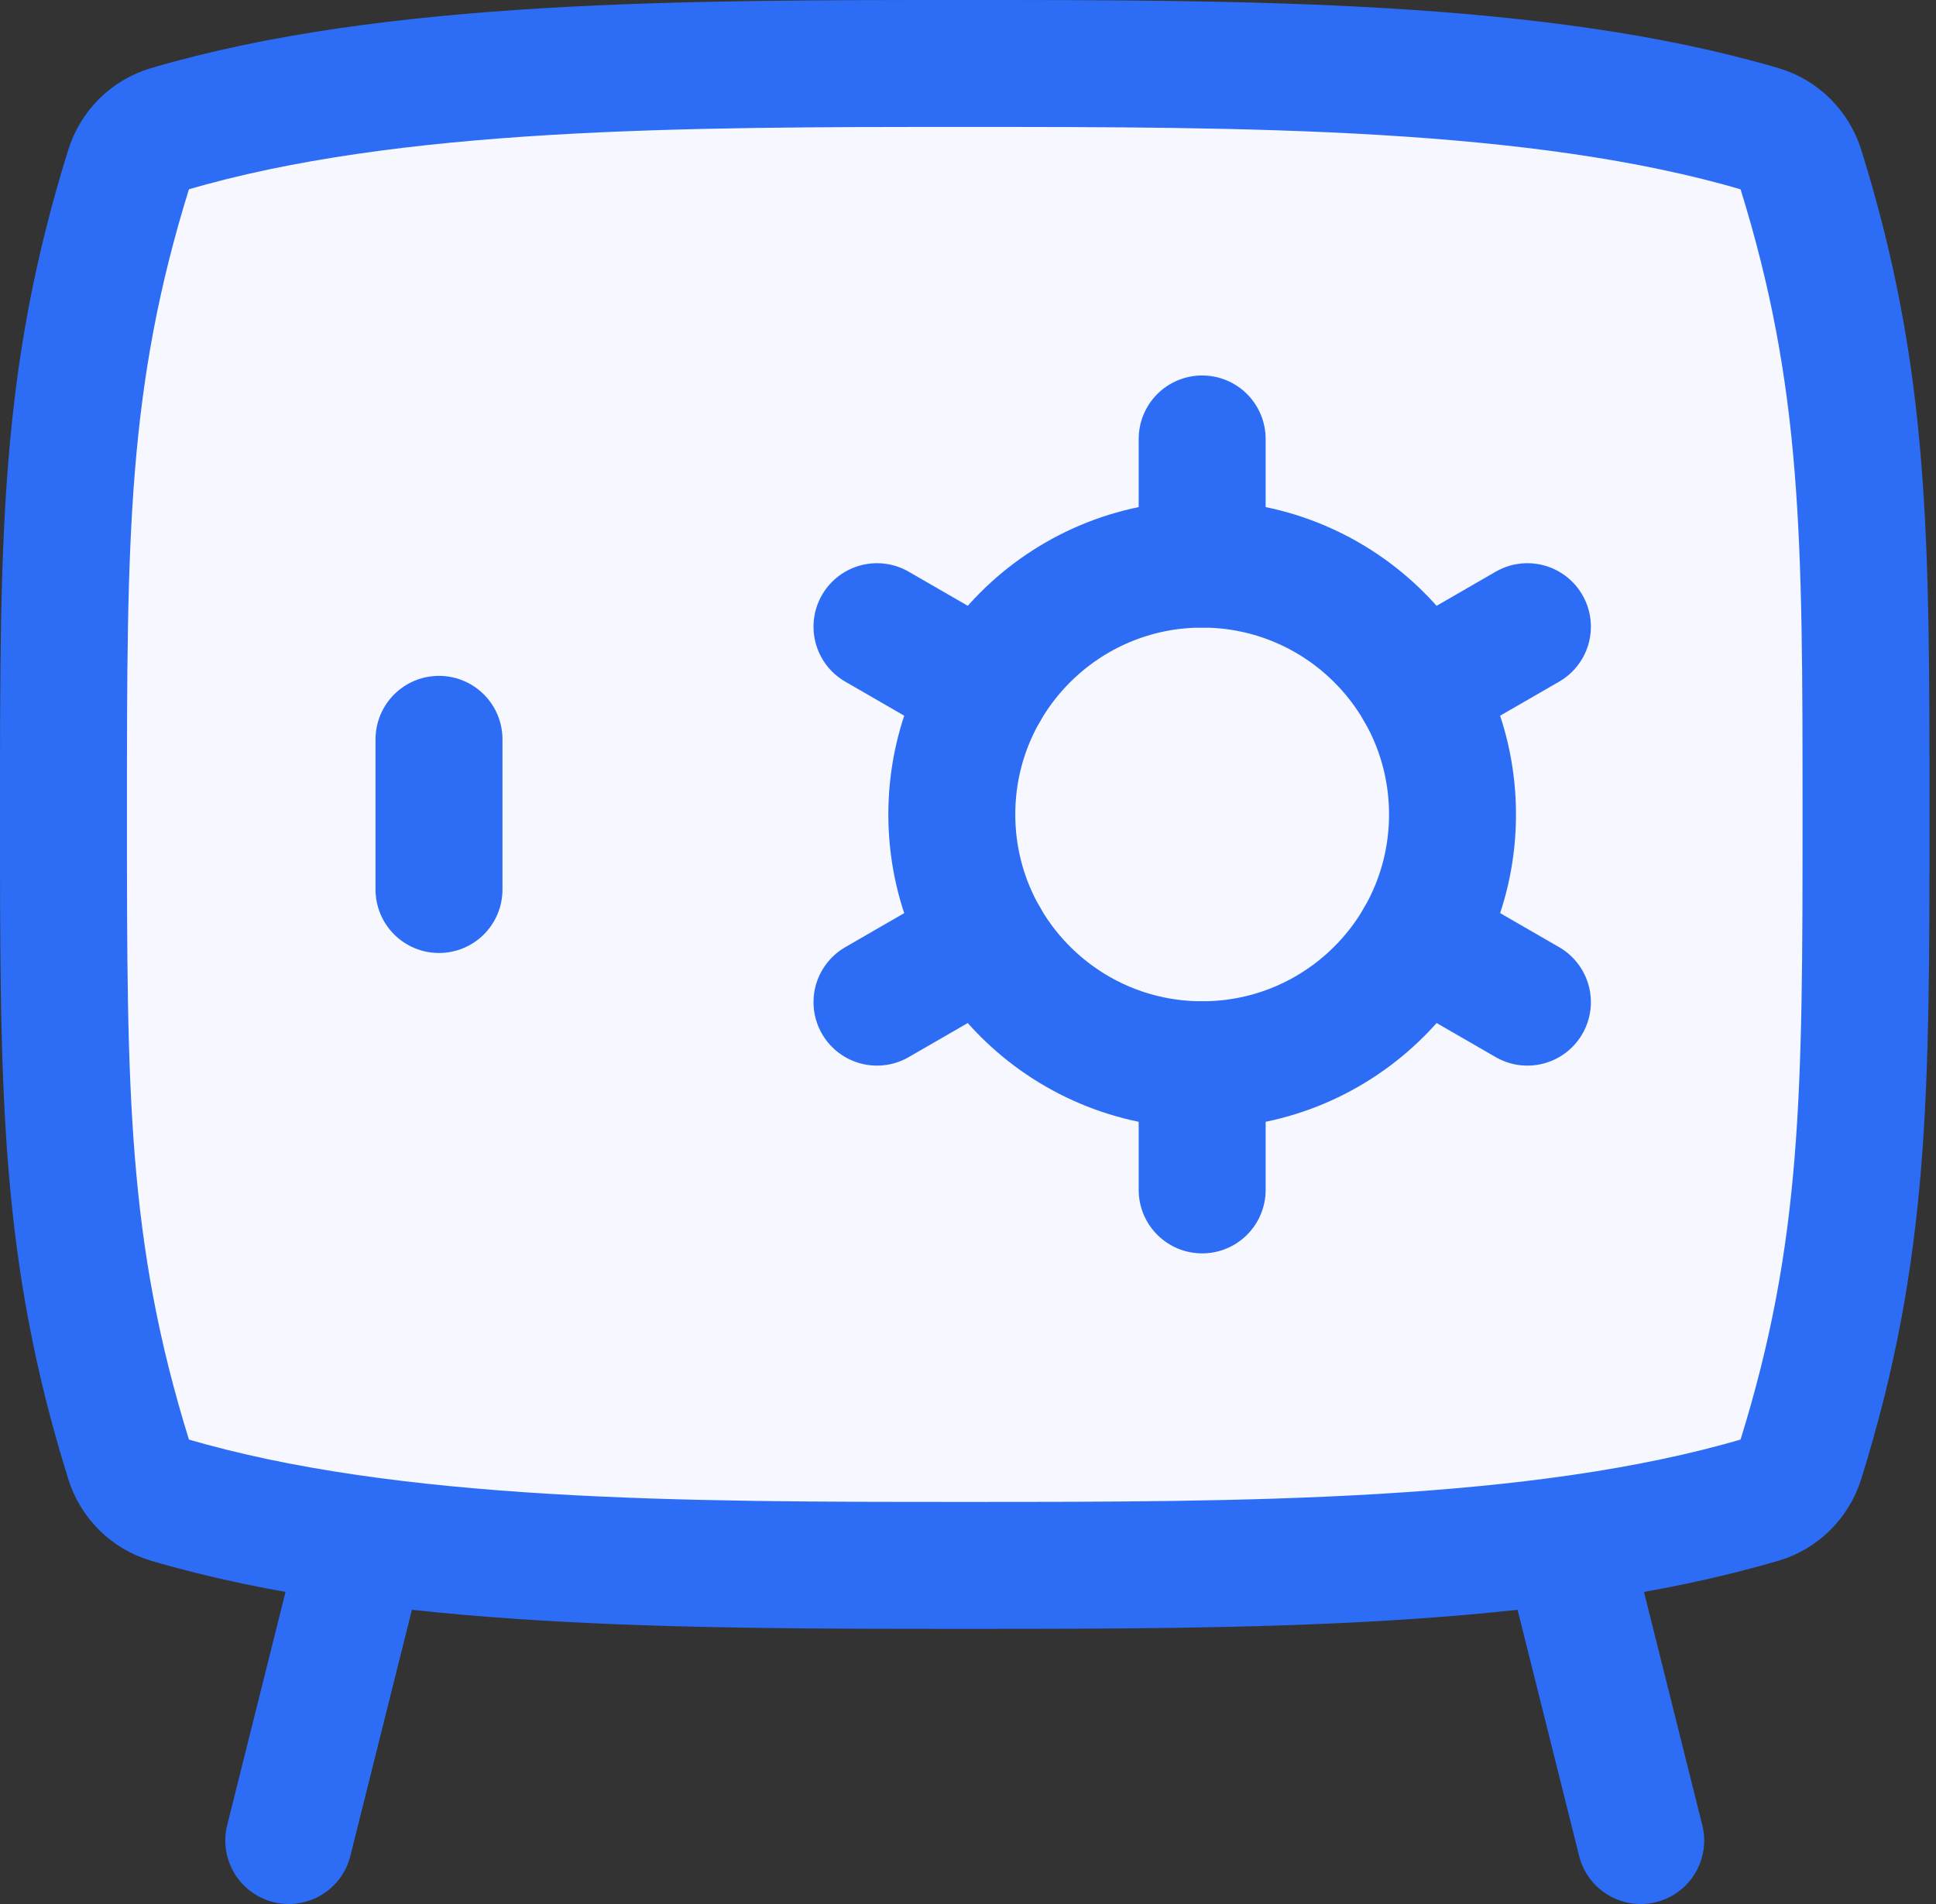 <?xml version="1.0" encoding="UTF-8"?>
<svg xmlns="http://www.w3.org/2000/svg" width="61" height="60" viewBox="0 0 61 60" fill="none">
  <rect x="0" y="0" width="61" height="60" fill="#333333" stroke="none"/>
  <path d="M11.466 48.534L9.099 58" stroke="#2D6DF6" stroke-width="4" stroke-linecap="round"></path>
  <path d="M49.329 48.534L51.696 58" stroke="#2D6DF6" stroke-width="4" stroke-linecap="round"></path>
  <path d="M30.398 2C21.601 2 12.322 2 5.319 4.067C4.716 4.246 4.246 4.719 4.059 5.32C2 11.93 2 16.907 2 25.665C2 34.422 2 39.399 4.059 46.009C4.246 46.61 4.716 47.084 5.319 47.262C12.322 49.329 21.601 49.329 30.398 49.329C39.194 49.329 48.473 49.329 55.476 47.262C56.079 47.084 56.549 46.61 56.736 46.009C58.795 39.399 58.795 34.422 58.795 25.665C58.795 16.907 58.795 11.93 56.736 5.32C56.549 4.719 56.079 4.246 55.476 4.067C48.473 2 39.194 2 30.398 2Z" fill="#F6F7FF" stroke="#2D6DF6" stroke-width="4"></path>
  <path d="M13.832 23.298V28.031" stroke="#2D6DF6" stroke-width="4" stroke-linecap="round"></path>
  <ellipse cx="37.878" cy="25.665" rx="7.888" ry="7.888" stroke="#2D6DF6" stroke-width="4"></ellipse>
  <path d="M37.878 17.776L37.878 13.832" stroke="#2D6DF6" stroke-width="4" stroke-linecap="round"></path>
  <path d="M37.878 37.497L37.878 33.553" stroke="#2D6DF6" stroke-width="4" stroke-linecap="round"></path>
  <path d="M44.71 21.72L48.126 19.748" stroke="#2D6DF6" stroke-width="4" stroke-linecap="round"></path>
  <path d="M27.632 31.58L31.047 29.608" stroke="#2D6DF6" stroke-width="4" stroke-linecap="round"></path>
  <path d="M44.71 29.608L48.126 31.58" stroke="#2D6DF6" stroke-width="4" stroke-linecap="round"></path>
  <path d="M27.632 19.748L31.047 21.72" stroke="#2D6DF6" stroke-width="4" stroke-linecap="round"></path>
</svg>
